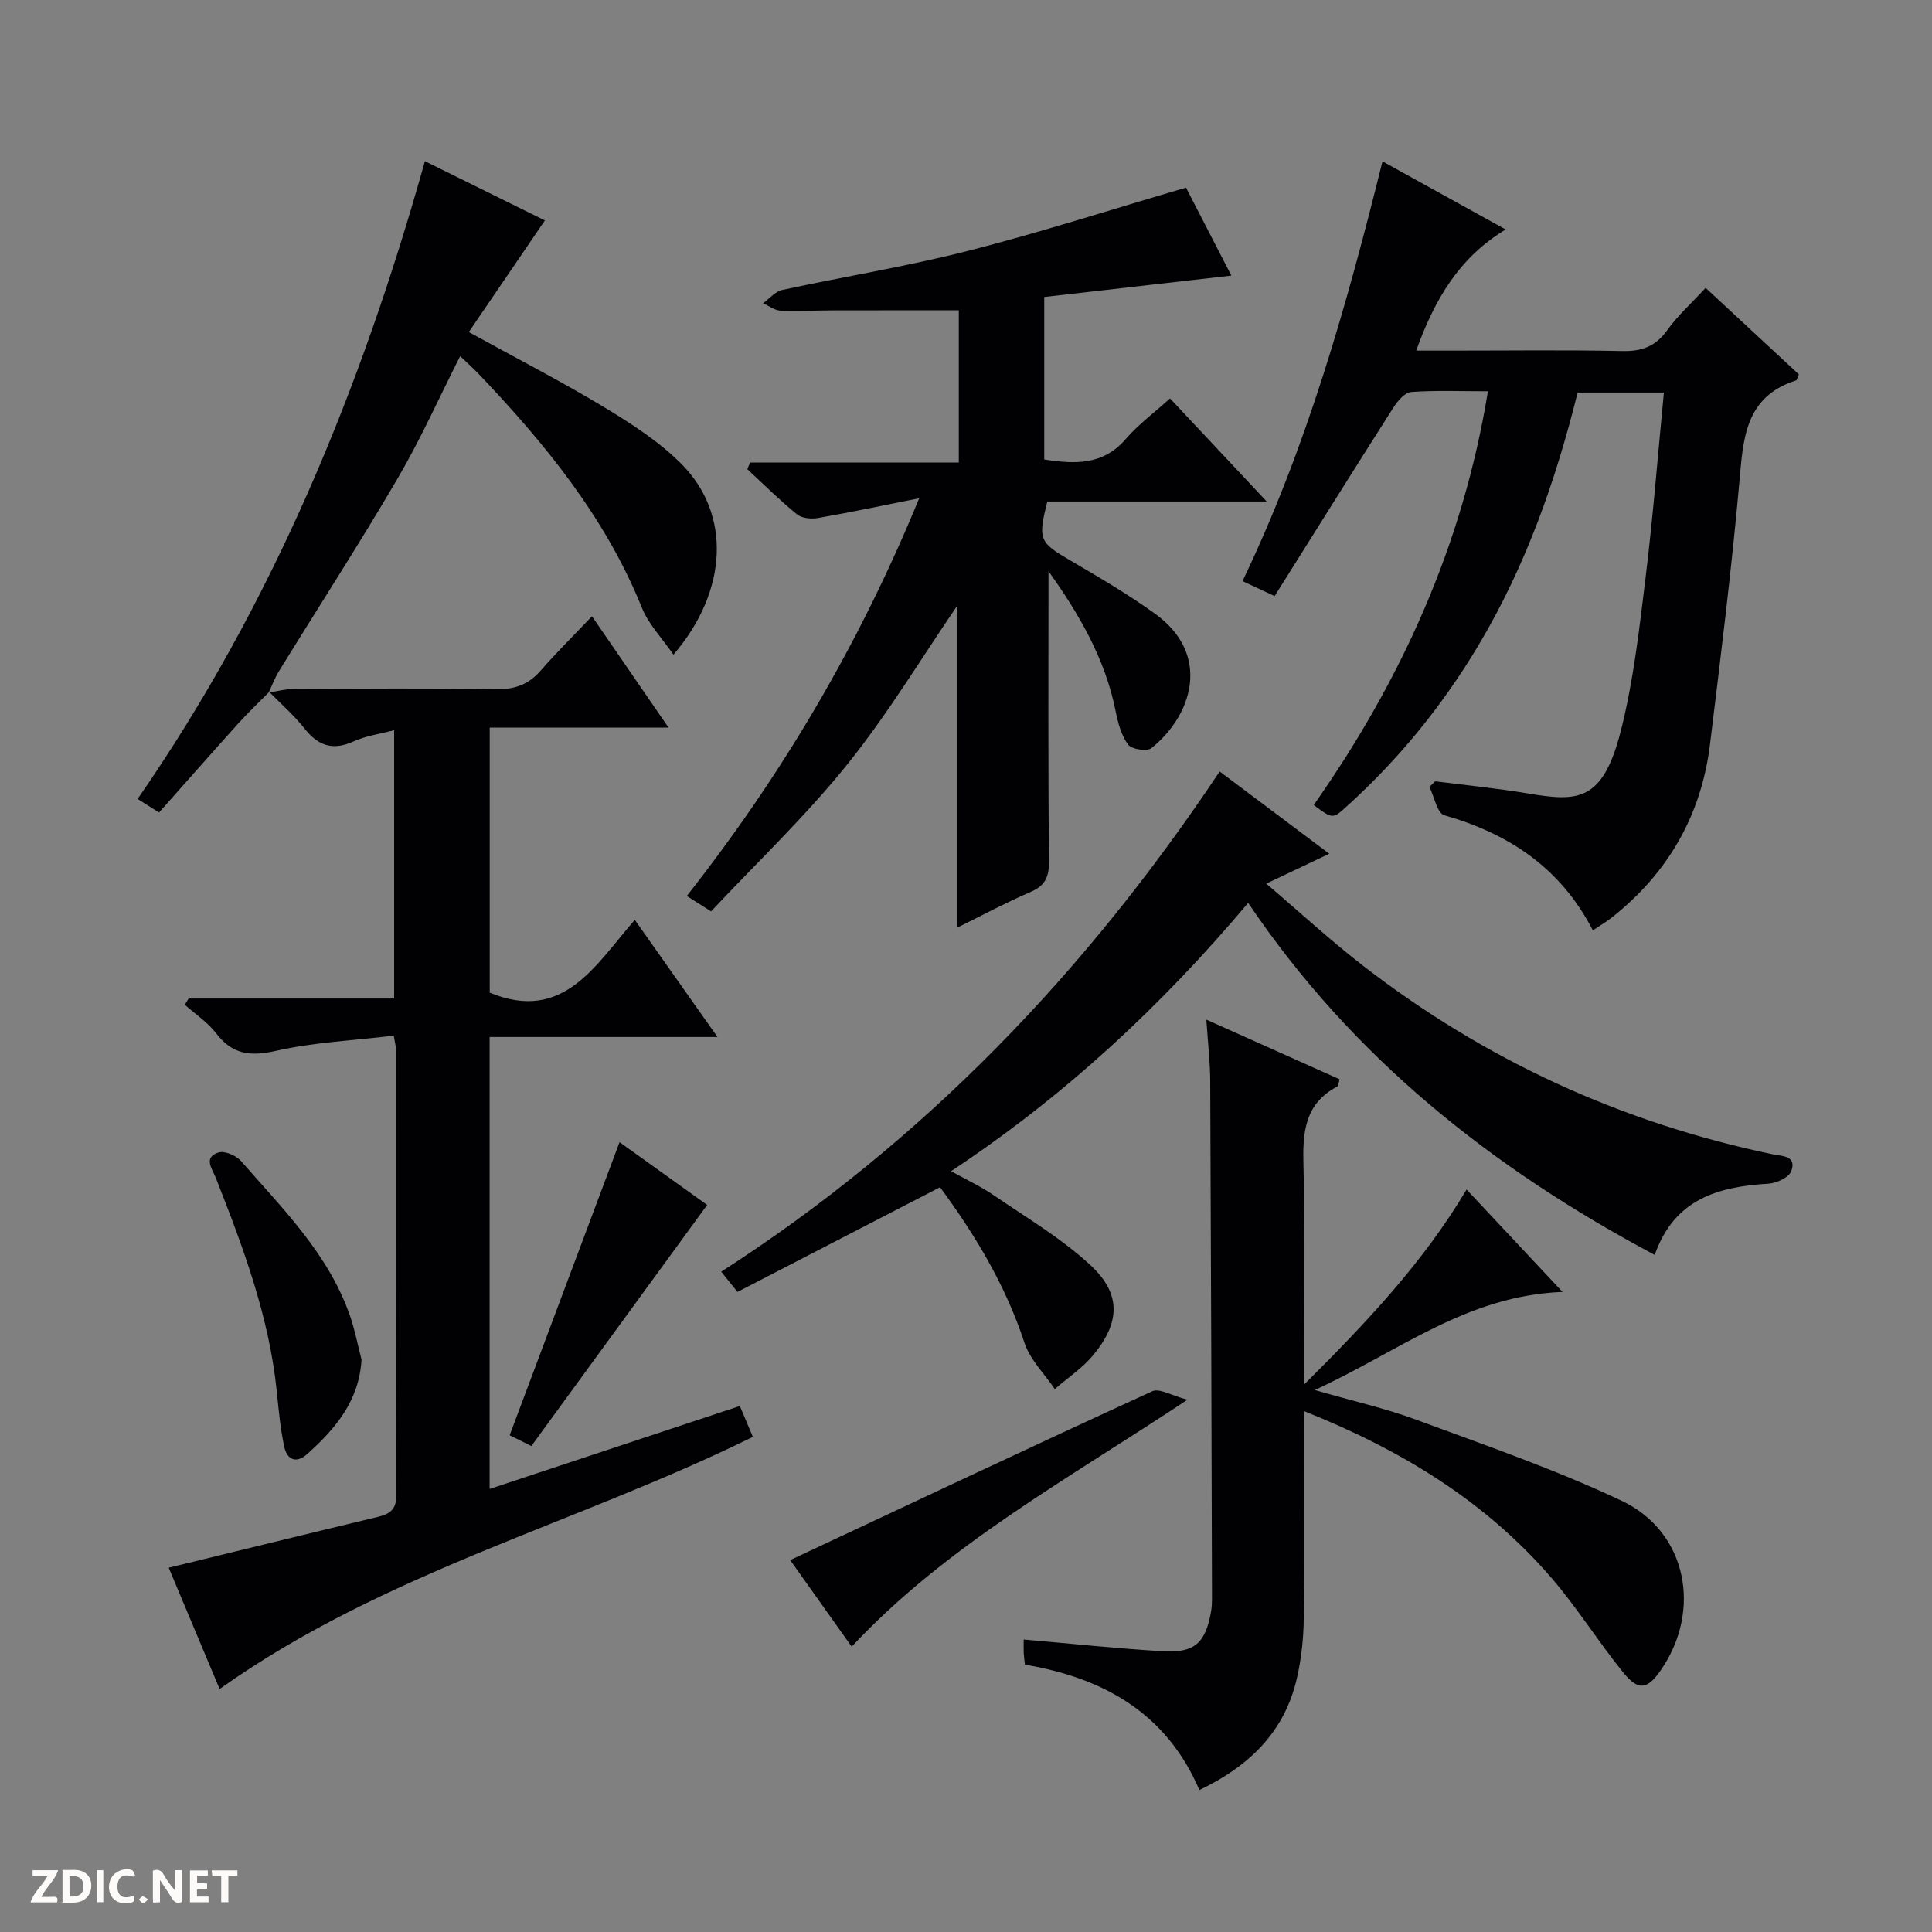 <svg enable-background="new 0 0 400 400" viewBox="0 0 400 400" xmlns="http://www.w3.org/2000/svg"><rect x="0" y="0" width="400" height="400" fill="#808080" stroke="none"/><path d="m37.59 393.81c-.92.31-1.52.05-2-.78-.7-1.2-1.52-2.34-2.47-3.78v4.59c-.55.03-.95.05-1.41.07-.03-.37-.06-.64-.06-.91 0-1.91 0-3.81 0-5.7 1.13-.41 1.77-.03 2.29.91.62 1.11 1.38 2.14 2.31 3.19v-4.2h1.35v6.61z" fill="#fcfbfa"/><path d="m12.94 393.88v-6.75c1.9.19 3.93-.54 5.37 1.29.8 1.01.78 2.88.03 3.97-1.37 1.97-3.4 1.51-6.4 1.49m2.45-1.22c2.04.12 2.92-.58 2.89-2.21-.03-1.51-.98-2.19-2.89-2z" fill="#fcfbfa"/><path d="m11.81 393.87h-5.49c.68-2.18 2.47-3.48 3.51-5.45h-3.08v-1.21h5.29c-.71 2.13-2.44 3.48-3.47 5.51.86 0 1.63.04 2.39-.01.79-.05 1.14.21.85 1.16" fill="#fcfbfa"/><path d="m39.33 393.86v-6.61h3.7v1.07h-2.22v1.52c.68.04 1.34.09 2.07.13v1.07c-.72.05-1.38.09-2.1.14v1.48h2.4v1.19h-3.85z" fill="#fcfbfa"/><path d="m27.71 388.56c-1.15-.3-2.46-.61-3.1.64-.37.73-.41 1.93-.06 2.67.63 1.35 1.99.93 3.17.68.35.94-.01 1.32-.93 1.46-1.62.25-3.05-.27-3.76-1.48-.73-1.24-.6-3.03.31-4.17.88-1.11 2.71-1.7 4-1.16.32.13.44.74.65 1.12-.1.08-.19.16-.28.24" fill="#fcfbfa"/><path d="m49.15 387.24v1.07c-.59.02-1.17.05-1.87.08v5.44h-1.48v-5.44h-1.85c-.05-.4-.08-.73-.13-1.15z" fill="#fcfbfa"/><path d="m20.06 387.21h1.33v6.62h-1.33z" fill="#fcfbfa"/><path d="m30.68 393.25c-.39.38-.8.79-1.05.76-.32-.05-.6-.45-.9-.7.26-.24.51-.64.8-.67.29-.04.62.3 1.15.61" fill="#fcfbfa"/><g fill="#010104"><path d="m55.61 143.39c1.77-.27 3.53-.76 5.3-.76 13.99-.06 27.99-.17 41.98.05 3.85.06 6.63-1.05 9.11-3.9 3.25-3.73 6.78-7.22 10.56-11.19 5.46 7.94 10.43 15.16 15.86 23.06-12.64 0-24.64 0-37.03 0v54.87c15.29 6.31 21.87-5.74 30.04-15.07 5.76 8.16 11.19 15.85 17.12 24.25-16.1 0-31.45 0-47.18 0v93.57c17.36-5.75 34.49-11.43 51.81-17.17 1.01 2.39 1.83 4.35 2.69 6.39-36.41 17.94-76.46 28.05-110.4 52.2-3.67-8.73-7.28-17.35-10.54-25.11 14.66-3.57 28.92-7.08 43.19-10.5 2.52-.6 3.95-1.44 3.94-4.55-.13-30.82-.09-61.63-.1-92.45 0-.48-.15-.95-.44-2.66-8.13.98-16.41 1.35-24.36 3.14-5.33 1.2-9.03.79-12.41-3.63-1.75-2.29-4.3-3.95-6.49-5.9.27-.43.54-.86.8-1.3h42.54c0-18.73 0-36.95 0-55.55-2.83.75-5.81 1.15-8.44 2.34-4.33 1.95-7.34.85-10.16-2.74-2.15-2.73-4.83-5.04-7.27-7.53z"/><path d="m217.08 118.26c0 20.04-.1 40.01.1 59.97.03 3.31-.74 5.12-3.83 6.45-5.13 2.21-10.07 4.87-15.13 7.36 0-22.73 0-44.97 0-66.69-7.34 10.72-14.37 22.45-22.86 32.99-8.62 10.71-18.67 20.25-28.14 30.35-2.14-1.35-3.37-2.13-5.03-3.18 19.65-24.99 35.59-51.85 48.12-82.35-7.72 1.53-14.32 2.93-20.97 4.09-1.39.24-3.32.06-4.33-.76-3.59-2.92-6.88-6.2-10.29-9.35.19-.46.39-.92.58-1.38h43.21c0-11.16 0-21.55 0-31.51-8.78 0-17.36-.01-25.93.01-3.66.01-7.33.22-10.99.06-1.22-.06-2.4-1-3.6-1.54 1.3-.94 2.49-2.42 3.93-2.74 12.8-2.77 25.77-4.86 38.45-8.09 14.92-3.8 29.59-8.54 45.18-13.1 2.62 5.08 5.78 11.21 9.39 18.21-13.26 1.52-25.94 2.96-38.74 4.43v33.64c6.33.98 12.15 1.24 16.88-4.24 2.58-2.99 5.83-5.39 9.16-8.4 6.62 7.05 13.01 13.87 20.02 21.34-15.74 0-30.63 0-45.42 0-1.99 7.88-1.63 8.46 4.63 12.13 6.02 3.53 12.08 7.06 17.72 11.14 11.7 8.48 7.62 21.07-.81 27.8-.92.73-4.1.24-4.82-.73-1.4-1.9-2.09-4.48-2.57-6.88-2.18-10.99-7.68-20.31-13.91-29.03z"/><path d="m308.06 81.01c-5.64 0-10.79-.22-15.9.15-1.31.1-2.81 1.88-3.68 3.24-8.21 12.87-16.3 25.83-24.58 39.01-2.79-1.3-4.49-2.09-6.65-3.1 13.32-27.79 21.55-56.97 28.98-86.9 8.52 4.71 16.64 9.2 25.5 14.1-9.59 5.79-14.69 14.42-18.52 25.08h7.18c11.83 0 23.66-.16 35.48.09 4.04.09 6.89-.94 9.3-4.3 2.2-3.07 5.08-5.65 7.96-8.78 6.62 6.14 13.01 12.07 19.31 17.92-.31.68-.38 1.18-.58 1.24-10.72 3.42-10.95 12.25-11.77 21.37-1.62 18.02-3.85 35.99-6.05 53.96-1.8 14.71-8.7 26.68-20.34 35.88-1.14.9-2.4 1.63-3.92 2.65-6.66-12.93-17.37-20.01-30.76-23.83-1.46-.42-2.07-3.84-3.07-5.87.4-.39.8-.77 1.2-1.16 6.35.82 12.73 1.43 19.03 2.49 10.52 1.77 15.67 1.87 19.45-13.15 2.58-10.26 3.77-20.9 5.06-31.44 1.55-12.65 2.54-25.38 3.8-38.39-6.1 0-11.85 0-17.86 0-4.54 18.3-10.76 35.92-20.44 52.18-7.46 12.54-16.55 23.72-27.37 33.51-2.91 2.64-2.92 2.63-6.83-.29 18.09-25.74 30.88-53.81 36.07-85.66z"/><path d="m212.2 344.65c-.12-1.13-.22-1.79-.25-2.45-.03-.82-.01-1.64-.01-2.76 9.75.85 19.23 1.86 28.74 2.43 6.68.4 8.91-1.7 10.06-8.24.14-.82.19-1.66.19-2.49-.1-35.81-.2-71.61-.37-107.41-.02-3.92-.48-7.83-.8-12.63 9.74 4.36 18.63 8.34 27.6 12.36-.22.66-.23 1.35-.53 1.51-6.83 3.63-7.15 9.66-6.96 16.5.4 14.6.12 29.21.12 45.2 12.97-12.91 24.63-25.23 33.65-40.39 6.37 6.79 12.58 13.43 19.87 21.2-19.87.75-33.95 12.37-51.31 20.31 7.96 2.3 14.66 3.8 21.04 6.16 14.29 5.29 28.77 10.27 42.51 16.77 13.57 6.42 16.71 22.79 8.01 35.2-2.73 3.9-4.58 4.21-7.75.28-5.12-6.33-9.45-13.3-14.75-19.46-13.74-15.96-31.19-26.58-51.27-34.58 0 14.78.1 28.87-.06 42.96-.05 4.12-.5 8.32-1.42 12.33-2.52 11.04-9.78 18.18-20.19 23.16-6.76-15.78-19.64-23.19-36.12-25.96z"/><path d="m342.59 259.82c-33.67-17.96-62.49-40.75-84.17-72.88-17.93 21.27-37.88 39.89-61.51 55.54 3.31 1.84 6.22 3.19 8.83 4.98 6.82 4.68 14.08 8.94 20.08 14.53 6.36 5.91 6.1 11.83.54 18.55-2.23 2.7-5.29 4.72-7.98 7.05-2.14-3.17-5.12-6.07-6.27-9.56-3.89-11.87-10.17-22.29-17.48-32.23-14.04 7.26-27.86 14.4-41.94 21.68-1.19-1.47-2.08-2.58-3.37-4.19 42-27.02 75.58-62.12 103.2-103.56 7.49 5.62 14.78 11.1 22.69 17.03-4.38 2.08-8.2 3.89-13.05 6.19 6.91 5.88 13.22 11.7 19.98 16.94 25.24 19.55 53.54 32.55 84.81 39.08 1.93.4 5.11.26 3.91 3.5-.48 1.31-3.04 2.5-4.73 2.6-10.39.62-19.48 3.14-23.54 14.75z"/><path d="m55.75 143.24c-2.14 2.17-4.36 4.27-6.4 6.53-5.45 6.05-10.83 12.16-16.42 18.45-1.57-.99-2.77-1.75-4.44-2.8 27.91-40.29 46.23-84.75 59.48-132.05 8.7 4.3 16.81 8.3 24.84 12.27-5.33 7.82-10.47 15.37-15.75 23.11 10.15 5.59 19.32 10.3 28.12 15.62 5.66 3.42 11.4 7.13 16 11.79 10.22 10.35 9.57 26.2-1.75 39.38-2.34-3.4-5.13-6.25-6.52-9.68-7.56-18.75-20.05-33.99-33.77-48.4-1.14-1.2-2.38-2.29-3.87-3.72-4.38 8.64-8.22 17.26-12.96 25.35-7.89 13.47-16.38 26.6-24.57 39.9-.85 1.37-1.41 2.92-2.12 4.39-.01.01.13-.14.13-.14z"/><path d="m176.33 340.92c-4.46-6.28-8.86-12.47-12.73-17.92 25.15-11.79 50-23.52 74.98-34.96 1.46-.67 3.93.89 7.27 1.76-24.91 16.54-49.75 30.02-69.52 51.12z"/><path d="m74.85 281.48c-.49 8.57-5.42 14.33-11.23 19.55-2.3 2.07-4.2 1.19-4.77-1.5-.8-3.71-1.15-7.52-1.53-11.3-1.56-15.54-6.97-29.97-12.63-44.34-.75-1.9-2.67-4.24.54-5.28 1.27-.41 3.69.63 4.69 1.79 8.62 9.88 18.09 19.21 22.54 32.01 1.02 2.95 1.6 6.04 2.39 9.07z"/><path d="m128.27 236.47c5.76 4.13 12.18 8.73 18.14 13-12.32 16.89-24.3 33.33-36.4 49.92-2.11-1.05-3.7-1.83-4.49-2.23 7.64-20.38 15.17-40.46 22.75-60.69z"/></g></svg>